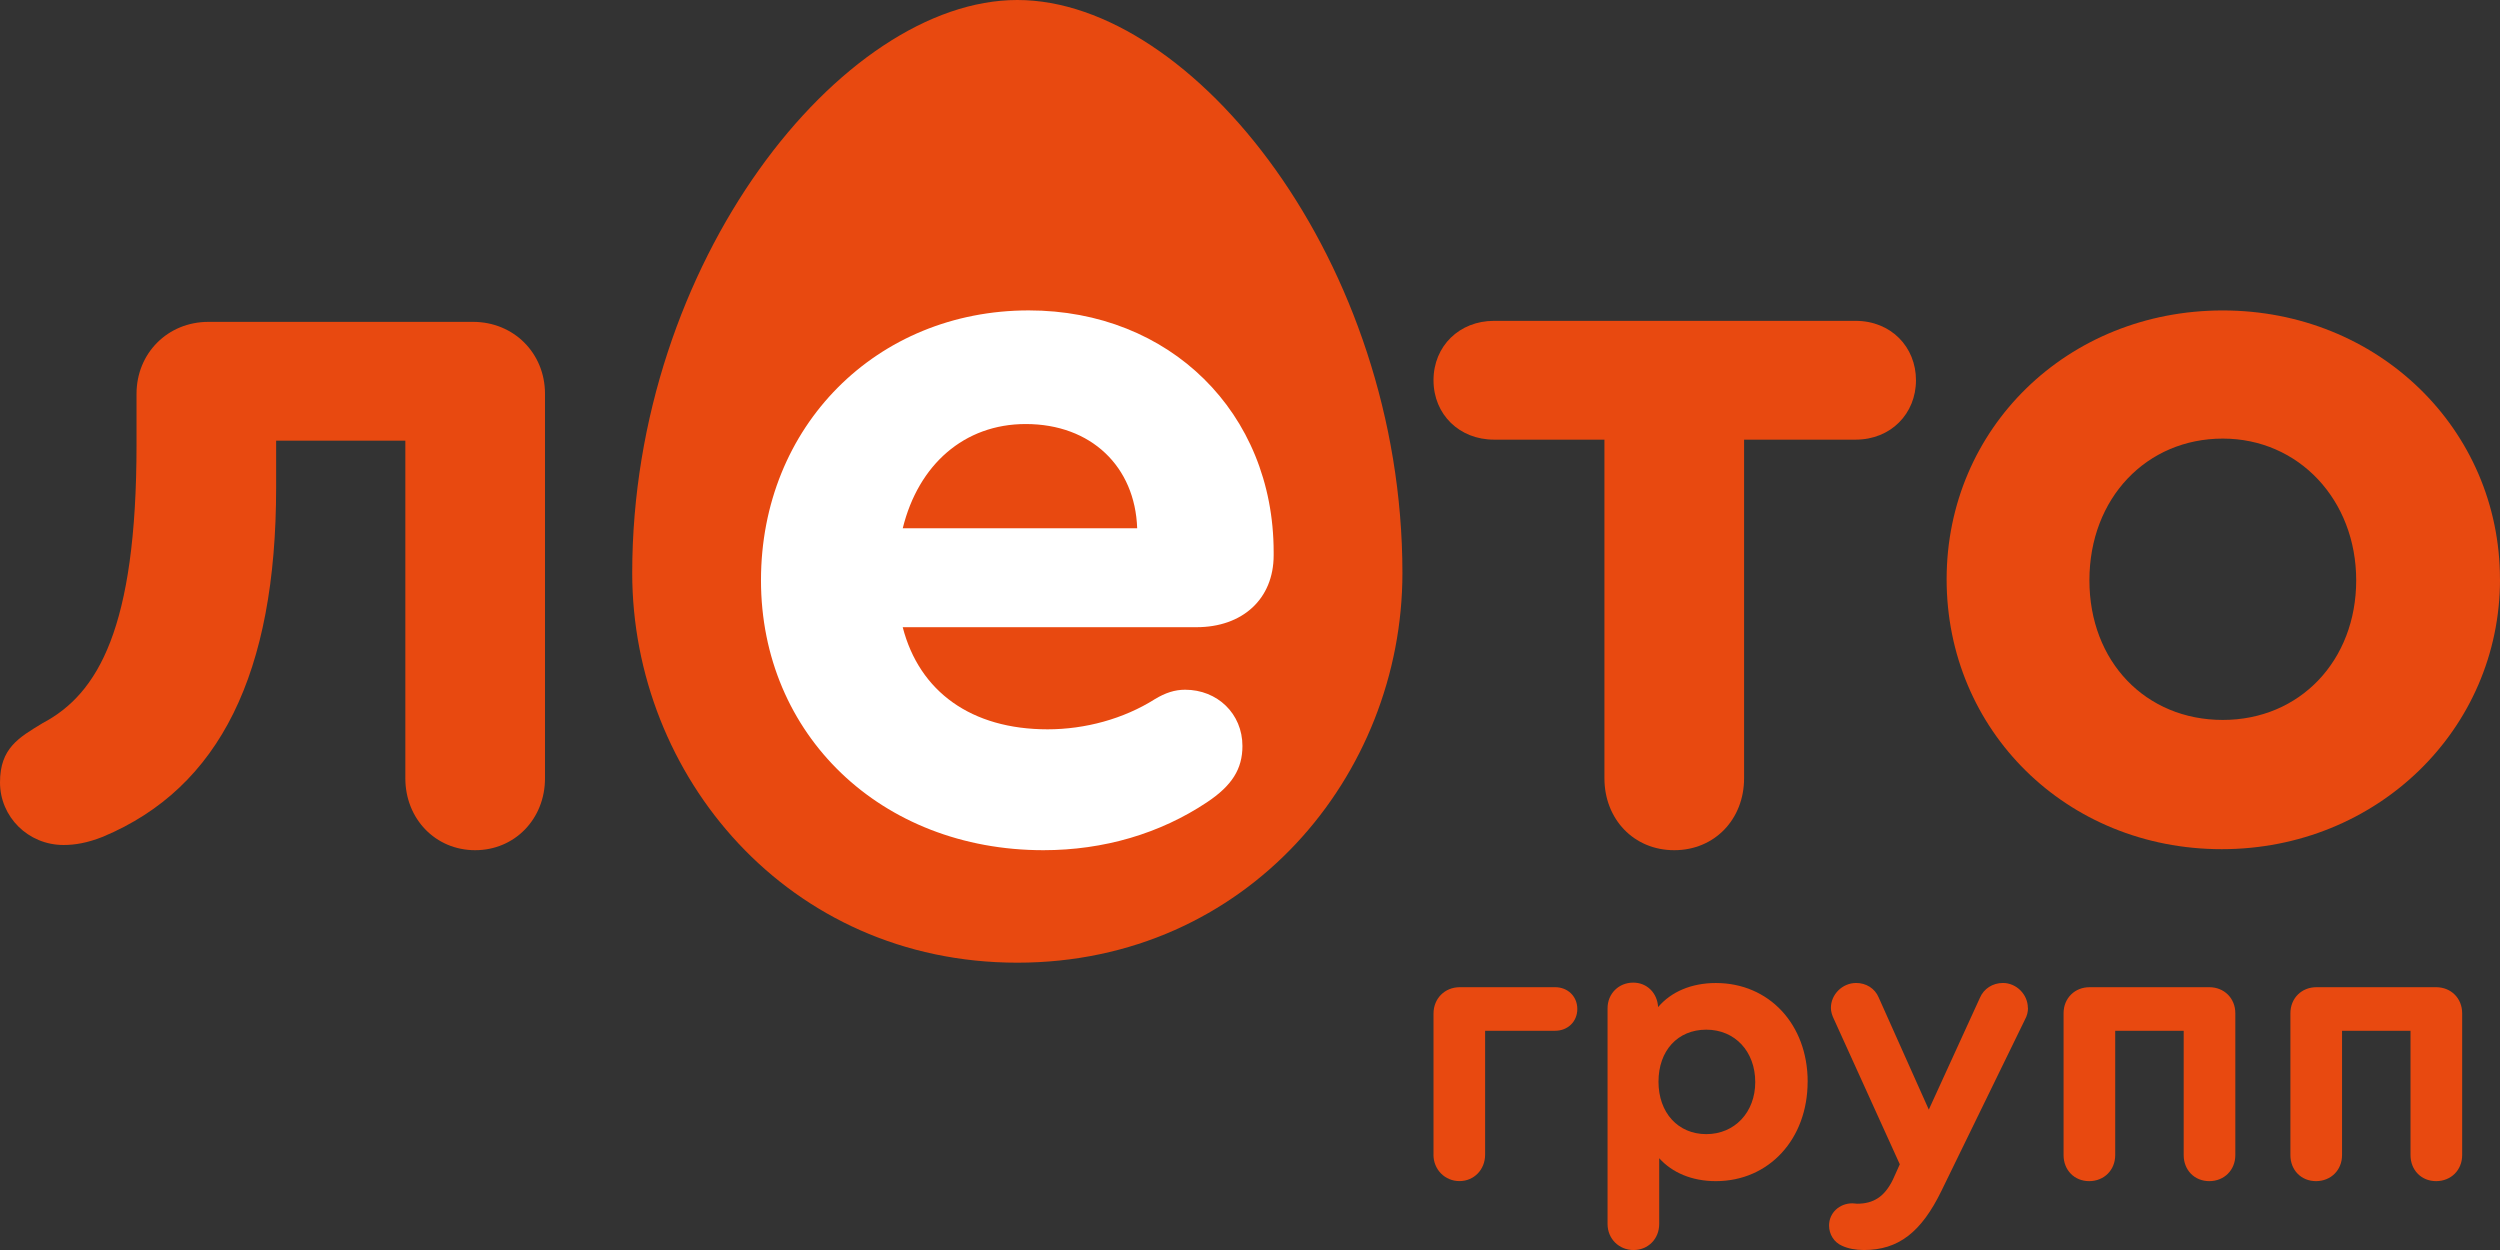 <?xml version="1.0" encoding="UTF-8"?> <svg xmlns="http://www.w3.org/2000/svg" id="Layer_1" version="1.1" viewBox="0 0 566.93 283.46"><rect x="0" y="0" width="566.93" height="283.46" fill="#333333" stroke="none"/><defs><style> .st0 { fill: #fff; } .st1 { fill: #e84910; } </style></defs><path id="pantone_x5F_021C" class="st1" d="M230.7,0c-39.82,0-87.33,59.43-87.33,129.95,0,45.86,35.26,88.36,87.33,88.36s87.33-42.5,87.33-88.36C318.03,59.43,270.52,0,230.7,0Z"></path><path class="st1" d="M123.59,89.3v87.2c0,9.22-6.86,16.3-15.84,16.3s-15.83-7.09-15.83-16.3v-76.57h-29.3v10.64c0,42.06-12.76,68.06-39.23,79.16-3.54,1.42-6.38,1.89-8.98,1.89-8.03,0-14.41-6.38-14.41-14.18s4.25-10.16,9.69-13.47c12.52-6.62,21.27-21.5,21.27-63.09v-11.58c0-9.22,7.09-16.31,16.3-16.31h60.02c9.22,0,16.31,7.09,16.31,16.31Z"></path><path class="st0" d="M288.83,125.22v.71c0,9.92-7.09,16.3-17.48,16.3h-66.64c3.78,14.65,15.6,23.16,32.85,23.16,8.5,0,17.25-2.36,24.34-6.85,2.36-1.42,4.49-2.13,6.85-2.13,7.32,0,13,5.44,13,12.76,0,5.2-2.36,8.98-8.04,12.76-10.63,7.09-23.39,10.87-37.1,10.87-36.86,0-64.04-26.23-64.04-61.2s26.23-61.21,60.73-61.21c31.9,0,55.53,23.16,55.53,54.83ZM204.71,119.79h53.17c-.47-13.94-10.4-23.63-25.28-23.63-13.94,0-24.34,9.22-27.88,23.63Z"></path><path class="st1" d="M363.84,176.5v-76.8h-25.05c-7.8,0-13.71-5.67-13.71-13.47s5.91-13.47,13.71-13.47h82c8.04,0,13.7,5.91,13.7,13.47s-5.67,13.47-13.7,13.47h-25.28v76.8c0,9.22-6.62,16.3-15.84,16.3s-15.83-7.09-15.83-16.3Z"></path><path class="st1" d="M566.93,131.37c0,34.03-27.89,61.2-63.1,61.2s-62.39-26.94-62.39-61.2,27.41-60.97,62.62-60.97,62.86,26.94,62.86,60.97ZM473.82,131.6c0,18.43,12.76,31.66,30.25,31.66s30.25-13.47,30.25-31.66-13-32.14-30.25-32.14-30.25,13.47-30.25,32.14Z"></path><g><path class="st1" d="M325.08,261.86v-32.01c0-3.38,2.51-5.98,5.98-5.98h21.6c2.86,0,5.03,2.08,5.03,4.94s-2.17,4.94-5.03,4.94h-15.88v28.11c0,3.38-2.52,5.98-5.81,5.98s-5.9-2.6-5.9-5.98Z"></path><path class="st1" d="M409.92,245.29c0,13.02-8.76,22.56-20.82,22.56-5.38,0-9.89-1.91-12.84-5.2v14.92c0,3.38-2.52,5.9-5.81,5.9s-5.9-2.52-5.9-5.9v-48.93c0-3.3,2.52-5.81,5.82-5.81,3.12,0,5.46,2.34,5.64,5.55,2.95-3.47,7.55-5.46,13.1-5.46,12.06,0,20.82,9.37,20.82,22.38ZM398.04,245.38c0-6.94-4.6-11.88-11.1-11.88s-10.84,4.77-10.84,11.8,4.42,11.89,10.84,11.89,11.1-4.94,11.1-11.8Z"></path><path class="st1" d="M459.89,228.55c0,.87-.17,1.74-.7,2.69l-18.91,38.78c-4.6,9.46-9.8,13.45-17.61,13.45-1.91,0-3.64-.35-4.94-.96-1.82-.78-2.95-2.6-2.95-4.6,0-2.86,2.34-5.03,5.29-5.03.44,0,.78.09,1.04.09,3.73,0,6.24-1.56,8.15-5.47l1.56-3.47-14.84-32.7c-.52-1.04-.78-1.91-.78-2.78,0-3.04,2.6-5.64,5.72-5.64,2.26,0,4.25,1.22,5.12,3.3l11.36,25.42,11.62-25.42c.87-2,2.86-3.3,5.2-3.3,3.04,0,5.64,2.6,5.64,5.64Z"></path><path class="st1" d="M467.96,261.95v-32.18c0-3.38,2.51-5.9,5.9-5.9h27.15c3.38,0,5.9,2.52,5.9,5.9v32.18c0,3.38-2.52,5.9-5.9,5.9s-5.81-2.52-5.81-5.9v-28.19h-15.53v28.19c0,3.38-2.52,5.9-5.9,5.9s-5.81-2.52-5.81-5.9Z"></path><path class="st1" d="M519.4,261.95v-32.18c0-3.38,2.51-5.9,5.9-5.9h27.15c3.38,0,5.9,2.52,5.9,5.9v32.18c0,3.38-2.52,5.9-5.9,5.9s-5.81-2.52-5.81-5.9v-28.19h-15.53v28.19c0,3.38-2.52,5.9-5.9,5.9s-5.81-2.52-5.81-5.9Z"></path></g></svg> 